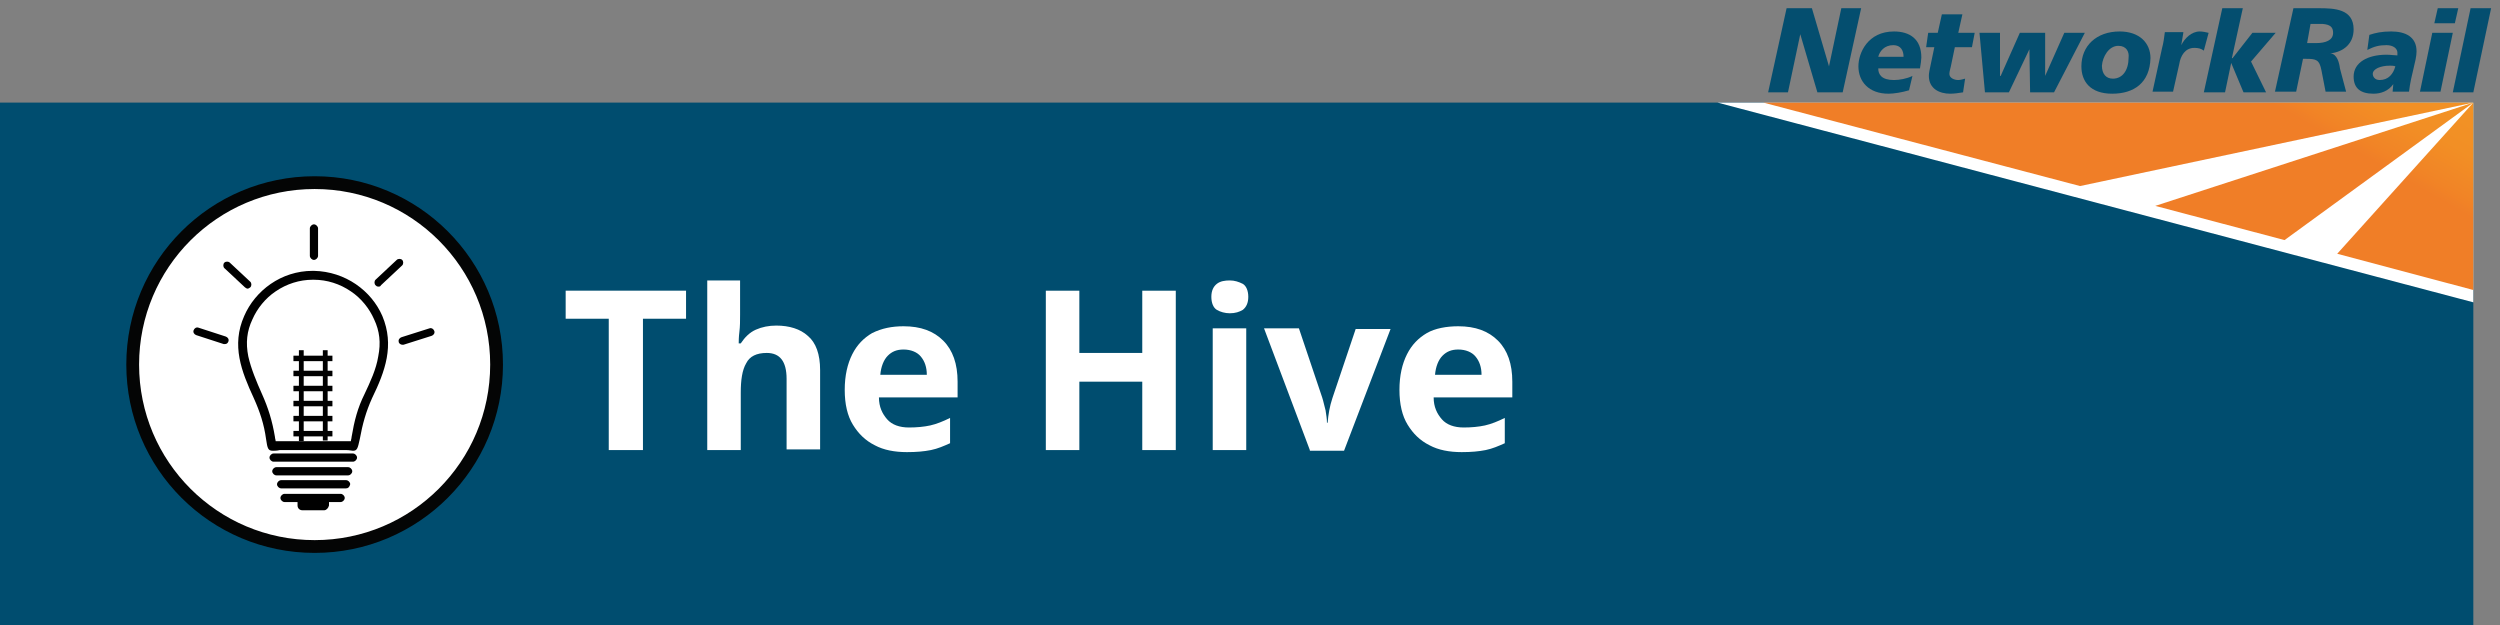 <?xml version="1.0" encoding="utf-8"?>
<!-- Generator: Adobe Illustrator 26.4.1, SVG Export Plug-In . SVG Version: 6.00 Build 0)  -->
<svg version="1.1" id="Layer_1" xmlns="http://www.w3.org/2000/svg" xmlns:xlink="http://www.w3.org/1999/xlink" x="0px" y="0px"
	 viewBox="0 0 365.5 91.4" style="enable-background:new 0 0 365.5 91.4;" xml:space="preserve">
<rect x="0" y="0" width="365.5" height="91.4" fill="#808080" stroke="none"/>
<style type="text/css">
	.st0{fill:#004D6F;}
	.st1{fill:#FFFFFF;}
	
		.st2{clip-path:url(#SVGID_00000108269884077021044420000014746301512000918417_);fill:url(#SVGID_00000169517717273109856330000007818287875605290145_);}
	.st3{fill:#044E6F;}
	.st4{fill:none;stroke:#040505;stroke-width:1.869;stroke-miterlimit:10;}
</style>
<g>
	<rect y="15" class="st0" width="361.6" height="76.5"/>
	<polygon class="st1" points="361.6,44.2 361.6,15 251.1,15 	"/>
	<g>
		<defs>
			<path id="SVGID_1_" d="M341.7,37.1l19.9,5.3V15h0L341.7,37.1z M315.1,30.1l18.9,5L361.6,15L315.1,30.1z M257.8,15l46.3,12.2
				L361.6,15H257.8z"/>
		</defs>
		<clipPath id="SVGID_00000003826361455312654600000005212722293454076344_">
			<use xlink:href="#SVGID_1_"  style="overflow:visible;"/>
		</clipPath>
		
			<linearGradient id="SVGID_00000043448925881111785350000016630487593575185543_" gradientUnits="userSpaceOnUse" x1="-230.763" y1="331.605" x2="-229.763" y2="331.605" gradientTransform="matrix(-25.964 44.971 -44.971 -25.964 9249.8 18983.609)">
			<stop  offset="0" style="stop-color:#F29225"/>
			<stop  offset="0.129" style="stop-color:#F28F25"/>
			<stop  offset="0.239" style="stop-color:#F18426"/>
			<stop  offset="0.28" style="stop-color:#F07E27"/>
			<stop  offset="1" style="stop-color:#F07E27"/>
		</linearGradient>
		
			<polygon style="clip-path:url(#SVGID_00000003826361455312654600000005212722293454076344_);fill:url(#SVGID_00000043448925881111785350000016630487593575185543_);" points="
			283.7,-30 245.9,35.6 335.7,87.4 373.5,21.8 		"/>
	</g>
	<polygon class="st3" points="261.2,1.2 264.9,1.2 267.4,9.7 267.4,9.7 269.2,1.2 272.1,1.2 269.4,13.5 265.7,13.5 263.2,5 263.2,5 
		261.4,13.5 258.5,13.5 	"/>
	<g>
		<path class="st3" d="M279.1,13.2c-1,0.3-2.2,0.5-3,0.5c-2.9,0-4.4-1.8-4.4-4c0-2,1.4-5.1,5.2-5.1c2.3,0,4,1.1,4,3.8
			c0,0.3-0.1,1.1-0.2,1.6h-6.1c0,0.9,0.5,1.7,2.3,1.7c0.8,0,1.9-0.2,2.7-0.6L279.1,13.2z M278.3,8.3c0-0.9-0.4-1.7-1.5-1.7
			c-1.3,0-2,0.9-2.2,1.7H278.3z"/>
		<path class="st3" d="M281.9,4.8h1.4l0.6-2.7l3,0l-0.6,2.7h2.4l-0.4,2.1h-2.5l-0.5,2.4c-0.1,0.6-0.3,1.1-0.3,1.5
			c0,0.6,0.7,0.9,1.3,0.9c0.3,0,0.6-0.1,1-0.2l-0.3,2c-0.6,0.1-1.3,0.2-1.9,0.2c-1.5,0-3.1-0.7-3.1-2.6c0-0.4,0.1-0.9,0.3-1.8
			l0.5-2.4h-1.2L281.9,4.8z"/>
		<polygon class="st3" points="300.3,13.5 296.8,13.5 296.7,7.2 296.7,7.2 293.7,13.5 290.2,13.5 289.4,4.8 292.4,4.8 292.4,11.1 
			292.5,11.1 295.3,4.8 299,4.8 299,11.1 299,11.1 301.8,4.8 304.8,4.8 		"/>
		<path class="st3" d="M308.8,13.7c-3.2,0-4.5-1.8-4.5-4c0-3,2.2-5.1,5.6-5.1c2.9,0,4.5,1.7,4.5,3.9C314.3,12.1,312,13.7,308.8,13.7
			 M309.7,6.7c-1.4,0-2.3,1.6-2.4,2.9c0,1.2,0.6,1.9,1.6,1.9c1.4,0,2.3-1.2,2.3-3.1C311.3,7.6,310.9,6.7,309.7,6.7"/>
		<path class="st3" d="M319.2,4.8l-0.3,1.8h0c0.5-1,1.5-2,2.7-2c0.4,0,0.9,0.1,1.3,0.2l-0.7,2.6c-0.4-0.3-0.8-0.4-1.4-0.4
			c-1.3,0-2,1.1-2.2,2.4l-0.9,4h-3l1.4-6.4c0.2-0.7,0.3-1.5,0.4-2.3H319.2z"/>
		<polygon class="st3" points="324.9,1.2 327.9,1.2 326.3,8.5 326.4,8.5 329.3,4.8 332.7,4.8 329.1,9 331.3,13.5 328,13.5 
			326.2,9.2 326.2,9.2 325.3,13.5 322.2,13.5 		"/>
		<path class="st3" d="M335.3,1.2h3.7c2.3,0,5.1,0.1,5.1,3.1c0,2.1-1.5,3.3-3.4,3.5v0c1,0.1,1.3,1.4,1.4,2.2l0.9,3.4H340l-0.6-3.1
			c-0.3-1.6-0.8-1.7-2.3-1.7h-0.4l-1,4.8h-3.1L335.3,1.2z M337.3,6.3h1.3c1.4,0,2.5-0.4,2.5-1.5c0-0.9-0.5-1.2-1.5-1.3h-1.8
			L337.3,6.3z"/>
		<path class="st3" d="M349.9,12.3L349.9,12.3L349.9,12.3c-0.7,1-1.8,1.4-2.9,1.4c-1.9,0-2.9-0.8-2.9-2.5c0-2.1,2.1-3.2,4.8-3.2
			c0.6,0,1.2,0.1,1.6,0.1c0-0.1,0-0.2,0-0.4c0-0.6-0.6-1.1-1.6-1.1c-1.1,0-1.8,0.2-2.8,0.7l0.3-2.2c0.9-0.3,1.8-0.5,3.2-0.5
			c2.1,0,3.7,0.8,3.7,2.9c0,1.4-0.8,3.3-1.1,5.9h-2.4L349.9,12.3z M347.9,11.7c1.3,0,2-0.9,2.3-2c-0.2-0.1-0.6-0.1-0.8-0.1
			c-1.4,0-2.5,0.5-2.5,1.2C346.9,11.2,347.2,11.7,347.9,11.7"/>
		<path class="st3" d="M355.6,4.8h3l-1.8,8.6h-3L355.6,4.8z M356.4,1.2h3l-0.5,2.2h-3L356.4,1.2z"/>
		<polygon class="st3" points="361.2,1.2 364.2,1.2 361.6,13.5 358.6,13.5 		"/>
	</g>
	<g>
		<path class="st1" d="M46,79.9c14.7,0,26.6-11.9,26.6-26.6c0-14.7-11.9-26.6-26.6-26.6c-14.7,0-26.6,11.9-26.6,26.6
			C19.4,68,31.3,79.9,46,79.9"/>
		<path class="st4" d="M46,79.9c14.7,0,26.6-11.9,26.6-26.6c0-14.7-11.9-26.6-26.6-26.6c-14.7,0-26.6,11.9-26.6,26.6
			C19.4,68,31.3,79.9,46,79.9"/>
	</g>
	<g>
		<g>
			<path class="st1" d="M55.3,46.6c-1.5-3.4-5.1-6.1-9.4-6.2v0h0c0,0,0,0-0.1,0c0,0,0,0-0.1,0h0v0c-4.3,0-7.9,2.7-9.4,6.2
				c-1.8,4.1-0.4,7.6,1.3,11.3c0.9,1.9,1.4,3.6,1.7,5.6c0.2,1.3,0.3,1.6,0.9,1.6c0.2,0,0.5,0,1-0.1h9.2c0.4,0,0.7,0.1,1,0.1
				c0.6,0,0.7-0.3,0.9-1.6c0.3-2.1,0.8-3.8,1.7-5.6C55.6,54.2,57,50.7,55.3,46.6"/>
			<path d="M55.9,46.2c-1.6-3.7-5.4-6.5-10-6.6v0h0c0,0,0,0-0.1,0c0,0,0,0-0.1,0h0v0c-4.6,0-8.4,2.9-10,6.6c-1.9,4.3-0.4,8.1,1.4,12
				c0.9,2,1.5,3.8,1.8,6c0.2,1.4,0.3,1.7,1,1.7c0.2,0,0.6,0,1-0.1h9.7c0.5,0,0.8,0.1,1,0.1c0.6,0,0.7-0.3,1-1.7c0.4-2.2,0.9-4,1.8-6
				C56.3,54.3,57.7,50.5,55.9,46.2 M55.3,52.1c-0.3,1.9-1.2,3.8-2,5.5c-1,2-1.5,3.9-1.9,6.3c0,0.2-0.1,0.4-0.1,0.6c0,0,0,0-0.1,0
				c-0.1,0-0.3,0-0.5,0l0,0h-9.8l0,0c-0.2,0-0.4,0-0.5,0c0,0,0,0-0.1,0c0-0.2-0.1-0.4-0.1-0.6c-0.4-2.4-1-4.3-1.9-6.3
				c-0.8-1.8-1.6-3.7-2-5.5c-0.4-2-0.2-3.7,0.6-5.4c0.7-1.6,1.9-3.1,3.4-4.1c1.6-1.1,3.5-1.7,5.4-1.7l0.1,0l0.1,0
				c1.9,0,3.8,0.6,5.4,1.7c1.5,1,2.7,2.5,3.4,4.1C55.5,48.4,55.7,50.1,55.3,52.1"/>
		</g>
		<rect x="47.2" y="51.2" width="0.7" height="13.2"/>
		<rect x="43.7" y="51.2" width="0.7" height="13.3"/>
		<rect x="42.9" y="52" width="5.7" height="0.8"/>
		<rect x="42.9" y="54.2" width="5.7" height="0.8"/>
		<rect x="42.9" y="56.4" width="5.7" height="0.8"/>
		<rect x="42.9" y="58.6" width="5.7" height="0.8"/>
		<rect x="42.9" y="60.8" width="5.7" height="0.8"/>
		<rect x="42.9" y="63" width="5.7" height="0.8"/>
		<path d="M49.8,73.4h-8.2c-0.3,0-0.6-0.3-0.6-0.6s0.3-0.6,0.6-0.6h8.2c0.3,0,0.6,0.3,0.6,0.6S50.1,73.4,49.8,73.4z M50.6,71.4
			C50.6,71.4,50.6,71.4,50.6,71.4l-9.5,0c-0.3,0-0.6-0.3-0.6-0.6c0-0.3,0.3-0.6,0.6-0.6c0,0,0,0,0,0l9.5,0c0.3,0,0.6,0.3,0.6,0.6
			C51.1,71.2,50.9,71.4,50.6,71.4z M50.9,69.5H40.4c-0.3,0-0.6-0.3-0.6-0.6s0.3-0.6,0.6-0.6h10.5c0.3,0,0.6,0.3,0.6,0.6
			S51.2,69.5,50.9,69.5z M51.6,67.5H40c-0.3,0-0.6-0.3-0.6-0.6s0.3-0.6,0.6-0.6h11.6c0.3,0,0.6,0.3,0.6,0.6S51.9,67.5,51.6,67.5z"/>
		<g>
			<path d="M47.4,74.6h-3.2c-0.4,0-0.7-0.3-0.7-0.7v-0.6c0-0.4,0.3-0.7,0.7-0.7h3.2c0.4,0,0.7,0.3,0.7,0.7v0.6
				C48,74.3,47.7,74.6,47.4,74.6"/>
		</g>
		<path d="M58.8,50.4c-0.2,0-0.5-0.2-0.5-0.4c-0.1-0.3,0.1-0.6,0.4-0.7l4.1-1.3c0.3-0.1,0.6,0.1,0.7,0.4c0.1,0.3-0.1,0.6-0.4,0.7
			l-4.1,1.3C58.9,50.4,58.8,50.4,58.8,50.4z M32.9,50.3c-0.1,0-0.1,0-0.2,0l-4-1.3c-0.3-0.1-0.5-0.4-0.4-0.7
			c0.1-0.3,0.4-0.5,0.7-0.4l4,1.3c0.3,0.1,0.5,0.4,0.4,0.7C33.3,50.2,33.1,50.3,32.9,50.3z M36.2,42.2c-0.1,0-0.3-0.1-0.4-0.2
			l-3-2.8c-0.2-0.2-0.2-0.6,0-0.8c0.2-0.2,0.6-0.2,0.8,0l3,2.8c0.2,0.2,0.2,0.6,0,0.8C36.5,42.1,36.3,42.2,36.2,42.2z M55.3,41.9
			c-0.2,0-0.3-0.1-0.4-0.2c-0.2-0.2-0.2-0.6,0-0.8l3.1-2.9c0.2-0.2,0.6-0.2,0.8,0c0.2,0.2,0.2,0.6,0,0.8l-3.1,2.9
			C55.6,41.9,55.5,41.9,55.3,41.9z M45.9,38c-0.3,0-0.6-0.3-0.6-0.6v-4c0-0.3,0.3-0.6,0.6-0.6c0.3,0,0.6,0.3,0.6,0.6v4
			C46.5,37.7,46.2,38,45.9,38z"/>
	</g>
	<g>
		<path class="st1" d="M93.9,65.8h-4.9V46.6h-6.3v-4.1h17.6v4.1h-6.3V65.8z"/>
		<path class="st1" d="M108.2,41v5c0,0.9,0,1.7-0.1,2.5c-0.1,0.8-0.1,1.4-0.1,1.7h0.3c0.6-0.9,1.3-1.6,2.2-2c0.9-0.4,1.9-0.6,3-0.6
			c1.9,0,3.5,0.5,4.6,1.5c1.2,1,1.8,2.7,1.8,5v11.6h-4.9V55.4c0-2.6-1-3.8-2.9-3.8c-1.5,0-2.5,0.5-3,1.5c-0.6,1-0.8,2.5-0.8,4.3v8.4
			h-4.9V41H108.2z"/>
		<path class="st1" d="M132.1,47.7c2.5,0,4.4,0.7,5.8,2.1c1.4,1.4,2.1,3.4,2.1,6v2.3h-11.5c0,1.4,0.5,2.4,1.2,3.2s1.8,1.2,3.2,1.2
			c1.1,0,2.2-0.1,3.1-0.3c0.9-0.2,1.9-0.6,2.9-1.1v3.7c-0.9,0.4-1.8,0.8-2.8,1c-1,0.2-2.1,0.3-3.5,0.3c-1.8,0-3.4-0.3-4.7-1
			c-1.4-0.7-2.4-1.7-3.2-3s-1.2-3-1.2-5.1s0.4-3.8,1.1-5.2c0.7-1.4,1.7-2.4,2.9-3.1C128.9,48,130.4,47.7,132.1,47.7z M132.1,51.1
			c-1,0-1.7,0.3-2.3,0.9s-1,1.6-1.1,2.8h6.8c0-1.1-0.3-2-0.9-2.7C134.1,51.5,133.2,51.1,132.1,51.1z"/>
		<path class="st1" d="M171.9,65.8H167v-10h-9.2v10h-4.9V42.5h4.9v9.1h9.2v-9.1h4.9V65.8z"/>
		<path class="st1" d="M179.8,41c0.7,0,1.3,0.2,1.9,0.5c0.5,0.3,0.8,1,0.8,1.9c0,0.9-0.3,1.5-0.8,1.9c-0.5,0.3-1.1,0.5-1.9,0.5
			c-0.7,0-1.4-0.2-1.9-0.5c-0.5-0.3-0.8-1-0.8-1.9c0-0.9,0.3-1.5,0.8-1.9S179.1,41,179.8,41z M182.2,48v17.8h-4.9V48H182.2z"/>
		<path class="st1" d="M191.5,65.8L184.8,48h5.1l3.4,10.1c0.2,0.6,0.3,1.2,0.5,1.9c0.1,0.7,0.2,1.2,0.2,1.8h0.1
			c0.1-1.2,0.3-2.4,0.7-3.6l3.4-10.1h5.1l-6.8,17.8H191.5z"/>
		<path class="st1" d="M213.2,47.7c2.5,0,4.4,0.7,5.8,2.1c1.4,1.4,2.1,3.4,2.1,6v2.3h-11.5c0,1.4,0.5,2.4,1.2,3.2s1.8,1.2,3.2,1.2
			c1.1,0,2.2-0.1,3.1-0.3c0.9-0.2,1.9-0.6,2.9-1.1v3.7c-0.9,0.4-1.8,0.8-2.8,1c-1,0.2-2.1,0.3-3.5,0.3c-1.8,0-3.4-0.3-4.7-1
			c-1.4-0.7-2.4-1.7-3.2-3s-1.2-3-1.2-5.1s0.4-3.8,1.1-5.2c0.7-1.4,1.7-2.4,2.9-3.1S211.5,47.7,213.2,47.7z M213.2,51.1
			c-1,0-1.7,0.3-2.3,0.9s-1,1.6-1.1,2.8h6.8c0-1.1-0.3-2-0.9-2.7C215.2,51.5,214.3,51.1,213.2,51.1z"/>
	</g>
</g>
</svg>
